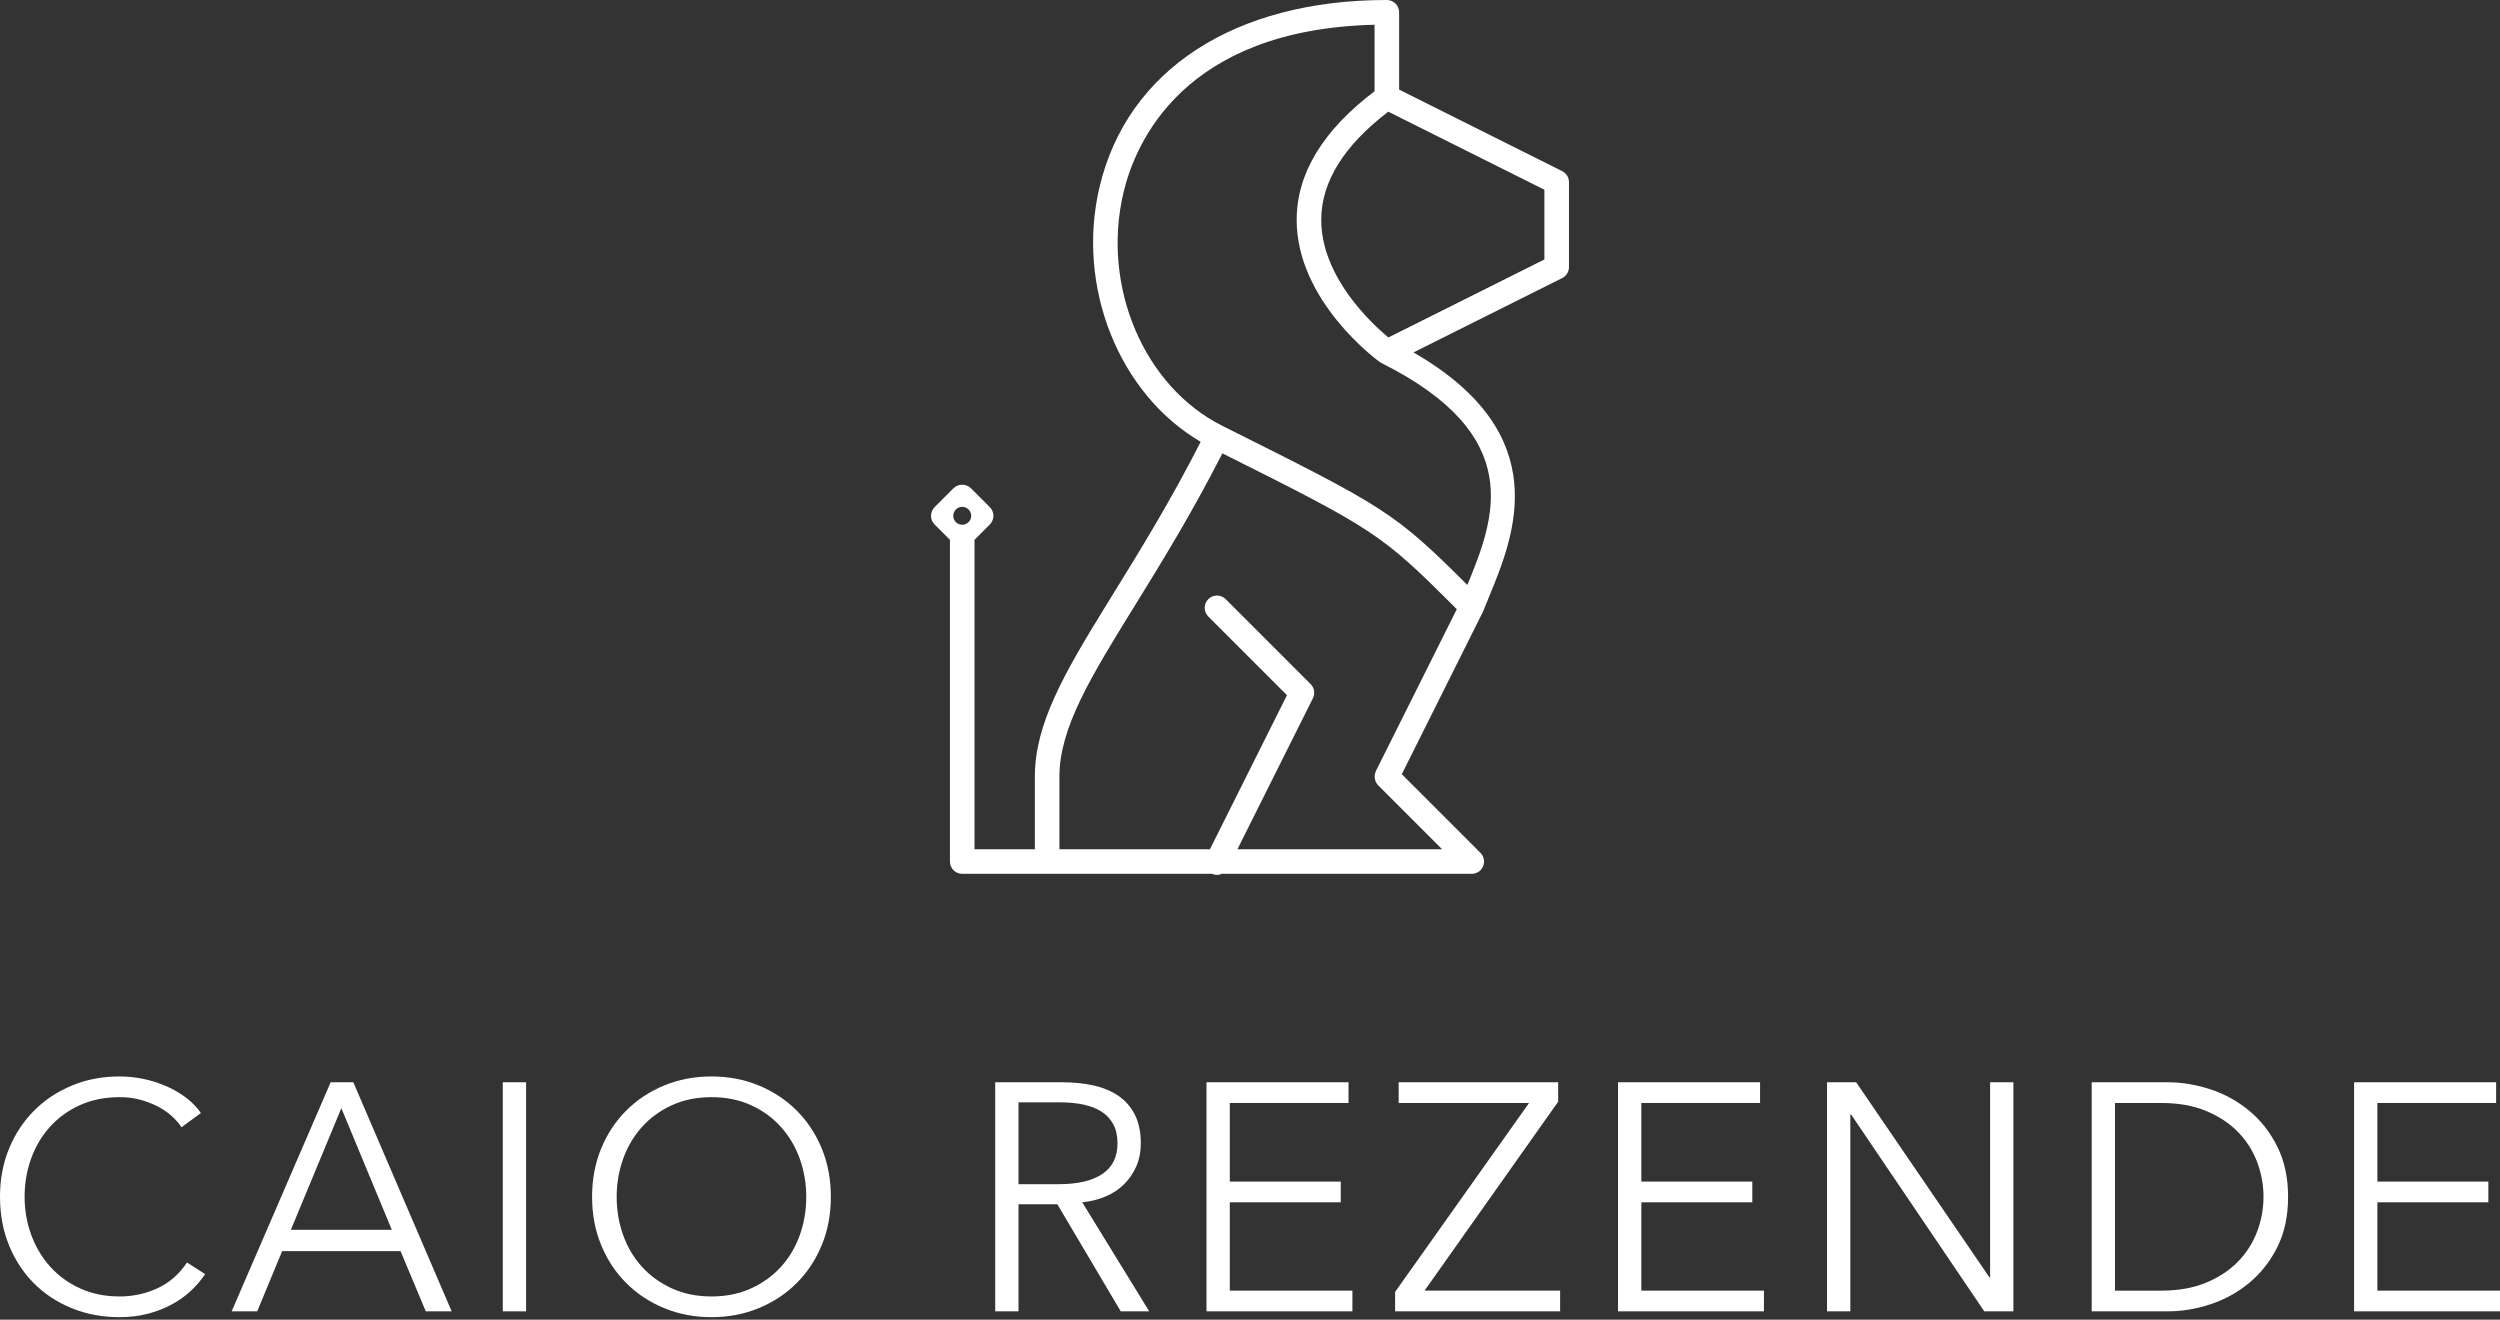 <svg width="610" height="322" viewBox="0 0 610 322" fill="none" xmlns="http://www.w3.org/2000/svg">
<rect x="0" y="0" width="610" height="322" fill="#333333" stroke="none"/>
<path d="M50.05 310.888C49.105 312.31 47.96 313.653 46.618 314.918C45.276 316.184 43.723 317.299 41.959 318.261C40.197 319.224 38.249 319.985 36.118 320.548C33.986 321.107 31.659 321.388 29.131 321.388C24.919 321.388 21.025 320.651 17.447 319.178C13.868 317.705 10.788 315.665 8.212 313.06C5.631 310.454 3.618 307.363 2.172 303.784C0.724 300.205 0 296.284 0 292.021C0 287.758 0.736 283.837 2.211 280.258C3.684 276.68 5.723 273.587 8.33 270.982C10.935 268.377 14.013 266.337 17.566 264.864C21.119 263.391 24.972 262.653 29.131 262.653C31.183 262.653 33.196 262.868 35.171 263.295C37.144 263.723 38.999 264.324 40.735 265.1C42.473 265.875 44.052 266.807 45.473 267.892C46.893 268.979 48.078 270.206 49.025 271.574L44.289 275.047C43.71 274.153 42.932 273.259 41.959 272.363C40.986 271.47 39.84 270.68 38.526 269.995C37.209 269.311 35.775 268.759 34.223 268.338C32.67 267.917 31 267.705 29.211 267.705C25.578 267.705 22.329 268.362 19.46 269.674C16.591 270.985 14.158 272.756 12.158 274.985C10.158 277.215 8.632 279.797 7.58 282.736C6.525 285.674 6.001 288.769 6.001 292.021C6.001 295.274 6.539 298.369 7.618 301.306C8.697 304.245 10.238 306.827 12.236 309.057C14.237 311.286 16.671 313.057 19.541 314.368C22.408 315.681 25.631 316.335 29.211 316.335C32.419 316.335 35.473 315.678 38.367 314.362C41.262 313.047 43.682 310.941 45.63 308.047L50.05 310.888Z" fill="white"/>
<path d="M70.972 300.073H95.602L83.288 270.39L70.972 300.073ZM62.762 319.967H56.524L80.681 264.075H86.209L110.207 319.967H103.891L97.733 305.283H68.841L62.762 319.967Z" fill="white"/>
<path d="M128.364 319.967H122.679V264.075H128.364V319.967Z" fill="white"/>
<path d="M196.729 292.06C196.729 288.802 196.203 285.702 195.151 282.76C194.098 279.818 192.572 277.23 190.571 274.997C188.571 272.764 186.137 270.991 183.269 269.677C180.401 268.363 177.176 267.705 173.599 267.705C170.019 267.705 166.796 268.363 163.929 269.677C161.059 270.991 158.625 272.764 156.626 274.997C154.625 277.23 153.1 279.818 152.047 282.76C150.993 285.702 150.468 288.802 150.468 292.06C150.468 295.319 150.993 298.419 152.047 301.361C153.1 304.304 154.625 306.879 156.626 309.085C158.625 311.292 161.059 313.052 163.929 314.365C166.796 315.679 170.019 316.335 173.599 316.335C177.176 316.335 180.401 315.679 183.269 314.365C186.137 313.052 188.571 311.292 190.571 309.085C192.572 306.879 194.098 304.304 195.151 301.361C196.203 298.419 196.729 295.319 196.729 292.06ZM202.73 292.021C202.73 296.284 201.992 300.205 200.519 303.784C199.045 307.363 197.006 310.454 194.4 313.06C191.795 315.664 188.717 317.705 185.164 319.178C181.611 320.65 177.756 321.388 173.599 321.388C169.44 321.388 165.587 320.65 162.034 319.178C158.48 317.705 155.402 315.664 152.798 313.06C150.191 310.454 148.151 307.363 146.678 303.784C145.204 300.205 144.468 296.284 144.468 292.021C144.468 287.758 145.204 283.838 146.678 280.257C148.151 276.68 150.191 273.587 152.798 270.982C155.402 268.377 158.48 266.338 162.034 264.864C165.587 263.391 169.44 262.653 173.599 262.653C177.756 262.653 181.611 263.391 185.164 264.864C188.717 266.338 191.795 268.377 194.4 270.982C197.006 273.587 199.045 276.68 200.519 280.257C201.992 283.838 202.73 287.758 202.73 292.021Z" fill="white"/>
<path d="M248.516 288.942H258.384C262.963 288.942 266.488 288.112 268.962 286.455C271.436 284.797 272.672 282.311 272.672 278.995C272.672 277.153 272.33 275.6 271.647 274.337C270.961 273.074 270.015 272.048 268.805 271.259C267.594 270.469 266.121 269.891 264.383 269.522C262.647 269.155 260.724 268.968 258.621 268.968H248.516V288.942ZM248.516 319.967H242.831V264.075H259.251C261.989 264.075 264.528 264.339 266.87 264.864C269.211 265.39 271.239 266.245 272.95 267.43C274.659 268.614 275.989 270.153 276.936 272.048C277.884 273.942 278.357 276.259 278.357 278.995C278.357 281.047 277.988 282.917 277.251 284.6C276.514 286.285 275.514 287.745 274.251 288.981C272.989 290.219 271.49 291.205 269.752 291.941C268.015 292.68 266.121 293.153 264.067 293.363L280.409 319.967H273.462L257.989 293.836H248.516V319.967Z" fill="white"/>
<path d="M300.068 314.915H329.987V319.967H294.383V264.075H329.04V269.127H300.068V288.311H327.145V293.363H300.068V314.915Z" fill="white"/>
<path d="M380.194 268.811L347.591 314.914H380.67V319.967H340.407V315.23L373.09 269.127H341.276V264.074H380.194V268.811Z" fill="white"/>
<path d="M400.484 314.915H430.402V319.967H394.799V264.075H429.456V269.127H400.484V288.311H427.561V293.363H400.484V314.915Z" fill="white"/>
<path d="M485.426 311.678H485.585V264.075H491.268V319.967H484.164L451.638 271.89H451.481V319.967H445.796V264.075H452.901L485.426 311.678Z" fill="white"/>
<path d="M516.058 314.915H527.346C531.557 314.915 535.228 314.256 538.361 312.941C541.49 311.626 544.084 309.902 546.136 307.771C548.188 305.639 549.728 303.205 550.754 300.467C551.78 297.732 552.294 294.916 552.294 292.021C552.294 289.127 551.78 286.311 550.754 283.573C549.728 280.838 548.188 278.403 546.136 276.271C544.084 274.14 541.49 272.417 538.361 271.101C535.228 269.785 531.557 269.127 527.346 269.127H516.058V314.915ZM510.374 264.075H528.926C532.399 264.075 535.885 264.654 539.387 265.811C542.885 266.969 546.043 268.72 548.859 271.061C551.674 273.403 553.953 276.324 555.688 279.823C557.424 283.324 558.293 287.391 558.293 292.021C558.293 296.706 557.424 300.784 555.688 304.257C553.953 307.731 551.674 310.639 548.859 312.98C546.043 315.322 542.885 317.074 539.387 318.23C535.885 319.389 532.399 319.967 528.926 319.967H510.374V264.075Z" fill="white"/>
<path d="M580.081 314.915H610V319.967H574.397V264.075H609.054V269.127H580.081V288.311H607.159V293.363H580.081V314.915Z" fill="white"/>
<path d="M376.833 63.311L338.761 82.346C334.598 78.881 322.367 67.521 322.384 53.625C322.392 44.366 327.934 35.503 338.741 27.25L376.833 46.294V63.311ZM358.033 142.734C340.057 124.815 337.926 123.744 298.29 103.924C279.117 94.339 268.726 69.878 274.122 47.027C276.973 34.944 288.633 7.175 335.391 6.034V22.266C322.818 31.779 316.385 42.326 316.385 53.651C316.385 73.371 335.8 87.71 336.627 88.31C336.709 88.371 336.803 88.395 336.89 88.444C336.948 88.479 336.984 88.536 337.046 88.567C372.563 106.326 364.728 126.455 358.033 142.734ZM335.707 188.151C335.686 188.192 335.685 188.237 335.666 188.279C335.619 188.387 335.597 188.496 335.562 188.607C335.489 188.844 335.438 189.078 335.424 189.321C335.417 189.442 335.418 189.556 335.426 189.677C335.441 189.925 335.491 190.161 335.566 190.397C335.6 190.503 335.622 190.608 335.668 190.71C335.815 191.038 336.003 191.349 336.268 191.614L351.87 207.216H317.668H301.93L320.35 170.374C320.929 169.218 320.703 167.824 319.789 166.911L299.068 146.19C297.894 145.019 296 145.019 294.826 146.19C293.655 147.362 293.655 149.26 294.826 150.431L314.019 169.624L295.224 207.216H258.5V189.494C258.5 177.541 266.222 165.049 276.906 147.762C283.423 137.217 290.762 125.309 298.263 110.618C335.588 129.286 337.025 130.22 355.461 148.642L335.707 188.151ZM234.782 128.045C233.573 128.045 232.593 127.065 232.593 125.856C232.593 124.647 233.573 123.668 234.782 123.668C235.991 123.668 236.97 124.647 236.97 125.856C236.97 127.065 235.991 128.045 234.782 128.045ZM381.174 41.76L341.387 21.867V3C341.387 1.343 340.044 -3.05176e-05 338.389 -3.05176e-05C301.239 -3.05176e-05 275.03 17.064 268.284 45.648C262.52 70.065 273.087 96.16 292.967 107.803C285.558 122.322 278.271 134.142 271.803 144.608C271.103 145.741 270.415 146.854 269.74 147.949C259.618 164.376 252.504 176.688 252.504 189.494V207.216H237.779V131.713L241.516 127.978C242.077 127.414 242.393 126.652 242.393 125.856C242.393 125.061 242.077 124.298 241.516 123.736L236.902 119.122C235.774 117.996 233.783 117.998 232.66 119.123L228.049 123.737C226.879 124.907 226.879 126.806 228.049 127.978L231.783 131.713V210.215C231.783 211.87 233.125 213.213 234.781 213.213H255.502H295.752C296.14 213.381 296.543 213.477 296.944 213.477C297.349 213.477 297.739 213.369 298.109 213.213H317.668H359.11C360.323 213.213 361.417 212.482 361.879 211.362C362.345 210.243 362.088 208.951 361.231 208.093L342.039 188.901L361.871 149.206C361.876 149.191 361.887 149.177 361.892 149.162L361.902 149.143C362.353 147.992 362.85 146.789 363.363 145.538C369.524 130.571 379.615 105.976 344.888 85.989L381.174 67.847C382.189 67.338 382.829 66.301 382.829 65.165V44.442C382.829 43.305 382.189 42.267 381.174 41.76Z" fill="white"/>
</svg>
